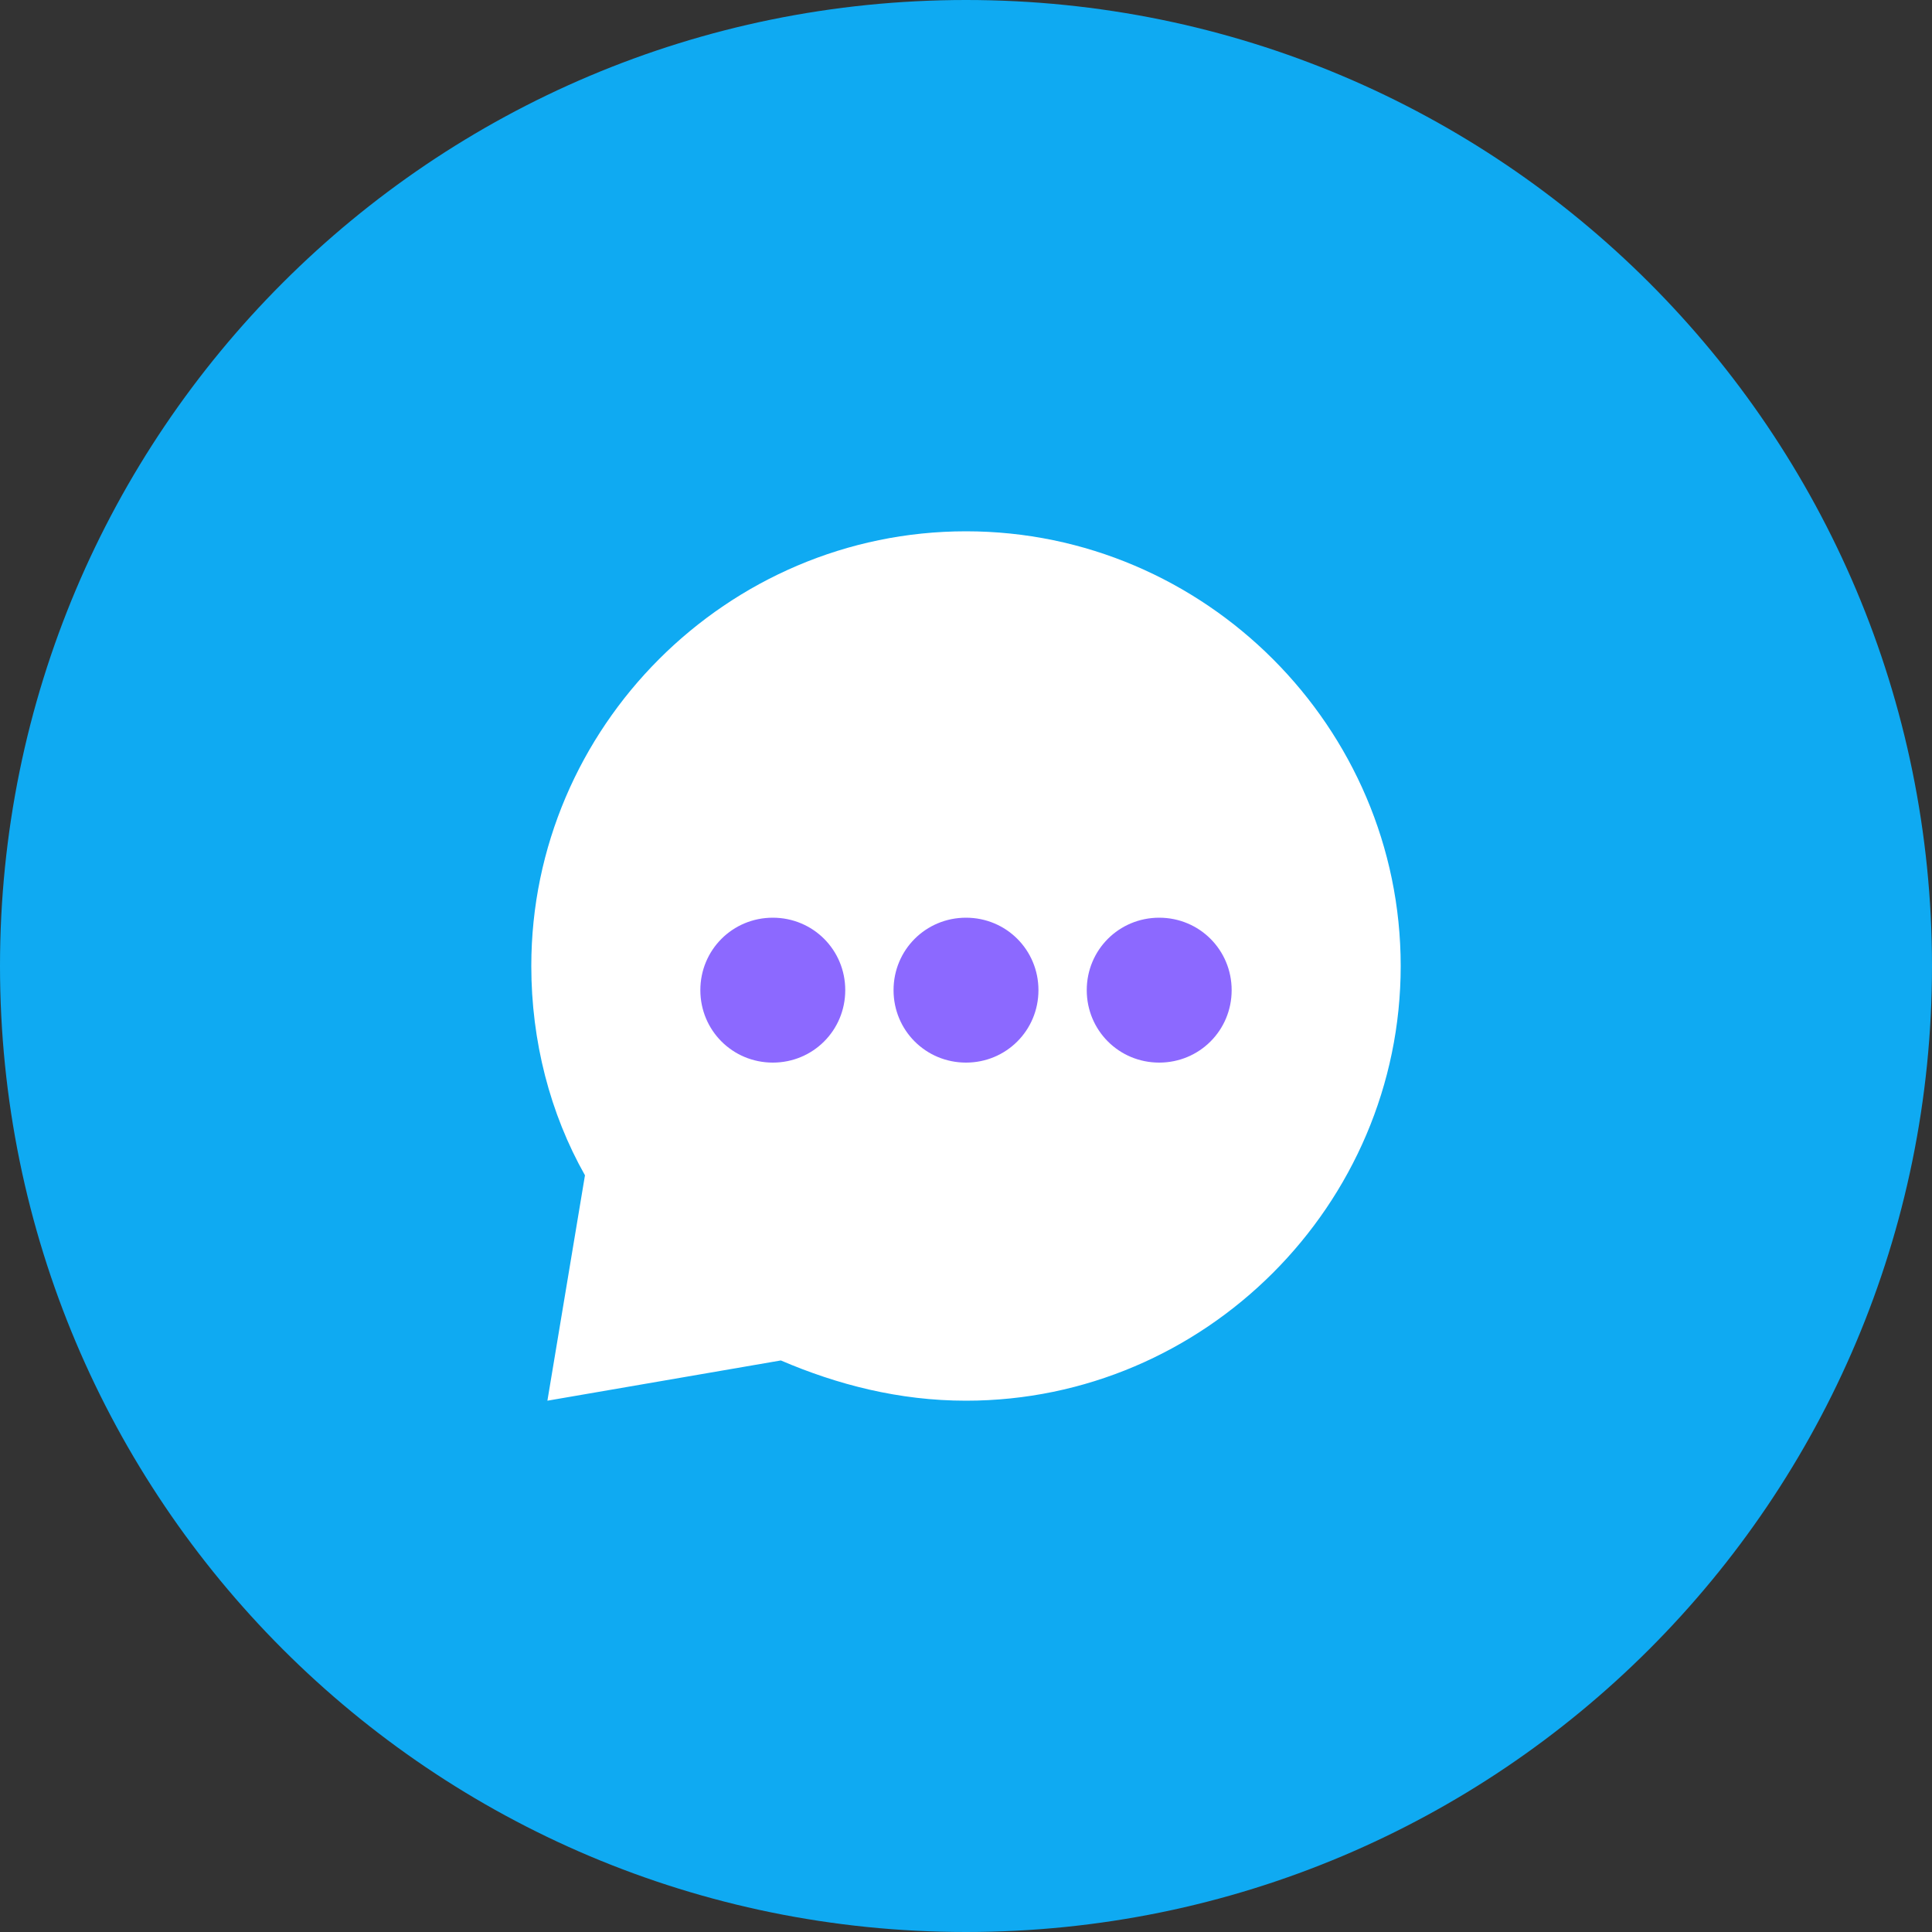 <svg version="1.2" xmlns="http://www.w3.org/2000/svg" viewBox="0 0 72 72" width="72" height="72">
	<rect x="0" y="0" width="72" height="72" fill="#333333" stroke="none"/>
	<title>message</title>
	<style>
		.s0 { fill: #0faaf2 } 
		.s1 { fill: #ffffff } 
		.s2 { fill: #8c69ff } 
	</style>
	<path id="Layer" class="s0" d="m36 72c-19.9 0-36-16.1-36-36 0-19.9 16.1-36 36-36 19.9 0 36 16.1 36 36 0 19.9-16.1 36-36 36z"/>
	<path id="Layer" class="s1" d="m52.2 36c0 8.9-7.3 16.2-16.2 16.2-2.5 0-4.8-0.6-6.9-1.5l-8.7 1.5 1.4-8.4c-1.3-2.3-2-5-2-7.8 0-8.9 7.3-16.2 16.2-16.2 8.9 0 16.2 7.3 16.2 16.2z"/>
	<path id="Layer" class="s2" d="m28.8 39.6c-1.5 0-2.7-1.2-2.7-2.7 0-1.5 1.2-2.7 2.7-2.7 1.5 0 2.7 1.2 2.7 2.7 0 1.5-1.2 2.7-2.7 2.7z"/>
	<path id="Layer" class="s2" d="m36 39.6c-1.5 0-2.7-1.2-2.7-2.7 0-1.5 1.2-2.7 2.7-2.7 1.5 0 2.7 1.2 2.7 2.7 0 1.5-1.2 2.7-2.7 2.7z"/>
	<path id="Layer" class="s2" d="m43.2 39.6c-1.5 0-2.7-1.2-2.7-2.7 0-1.5 1.2-2.7 2.7-2.7 1.5 0 2.7 1.2 2.7 2.7 0 1.5-1.2 2.7-2.7 2.7z"/>
</svg>
